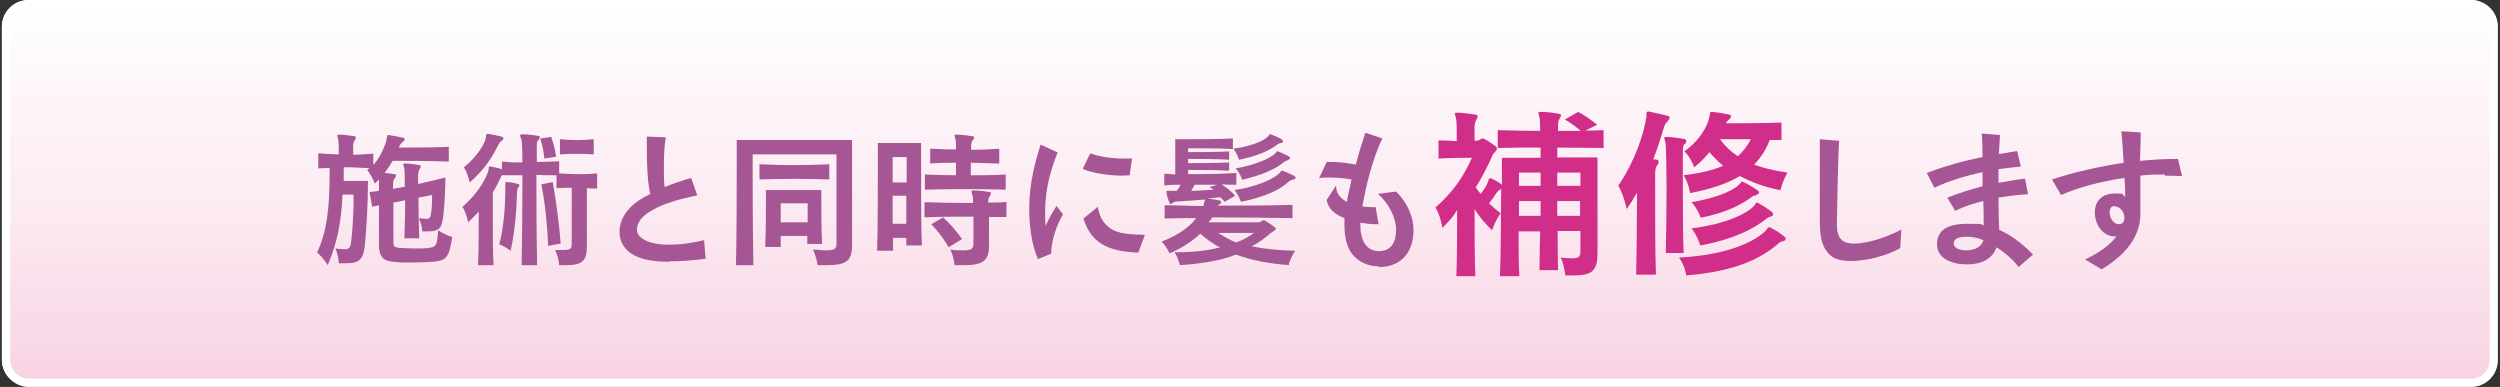 <?xml version="1.0" encoding="UTF-8"?>
<svg xmlns="http://www.w3.org/2000/svg" width="659" height="102" version="1.1" xmlns:xlink="http://www.w3.org/1999/xlink" viewBox="0 0 659 102">
  <rect x="0" y="0" width="659" height="102" fill="#333333" stroke="none"/>
  <defs>
    <style>
      .cls-1 {
        fill: #a75695;
      }

      .cls-2 {
        fill: #fff;
      }

      .cls-3 {
        fill: #d02e88;
      }

      .cls-4 {
        fill: url(#_名称未設定グラデーション_53);
      }
    </style>
    <linearGradient id="_名称未設定グラデーション_53" data-name="名称未設定グラデーション 53" x1="329.5" y1="102" x2="329.5" y2="0" gradientUnits="userSpaceOnUse">
      <stop offset="0" stop-color="#f8d2e3"/>
      <stop offset=".5" stop-color="#fcecf3"/>
      <stop offset="1" stop-color="#fff"/>
    </linearGradient>
  </defs>
  <!-- Generator: Adobe Illustrator 28.6.0, SVG Export Plug-In . SVG Version: 1.2.0 Build 709)  -->
  <g>
    <g id="_レイヤー_1" data-name="レイヤー_1">
      <g>
        <rect class="cls-4" x=".5" width="657.9" height="102" rx="7" ry="7"/>
        <path class="cls-2" d="M651.4,2.1c2.7,0,4.9,2.2,4.9,4.9v87.9c0,2.7-2.2,4.9-4.9,4.9H7.6c-2.7,0-4.9-2.2-4.9-4.9V7c0-2.7,2.2-4.9,4.9-4.9h643.9M651.4,0H7.6C3.7,0,.5,3.2.5,7v87.9c0,3.9,3.2,7,7,7h643.9c3.9,0,7-3.2,7-7V7C658.5,3.2,655.3,0,651.4,0h0Z"/>
      </g>
      <g>
        <path class="cls-1" d="M114,69c-1.4.1-3.4.2-5.4.2s-3.6,0-4.9-.2c-2.6-.2-3.8-1.3-3.8-4.3v-.2c0-2.8,0-6.9,0-10.4-.6.1-1.2.3-1.8.4l-.7-3.9c.8,0,1.7-.2,2.5-.3,0-1.2,0-2.3,0-3-.4.4-.7.7-1.1,1.1,0,0-.7-2-2-3.6.2-.2.4-.4.6-.5-1.9,0-3.7-.2-5.6-.2h-1.2c0,1.3,0,2.4,0,3.6h6.4c0,6.1-.4,12.3-.8,16.7-.4,3.9-1.3,5-5,5s-1.2,0-1.9,0c0,0,0-1.9-.9-3.9,1,.1,1.7.2,2.3.2,1.3,0,1.6-.4,1.8-1.5.4-2.8.6-6.7.7-10.3,0-.9,0-1.8,0-2.6h-2.9c-.4,7.6-1.4,12.6-3.9,18.6,0,0-1.2-2-2.8-3.3,2.5-5.6,3.3-11.1,3.3-21.6v-.7c-1,0-2,0-3,.1v-4c1.9.2,3.6.2,5.4.3,0-1.7,0-3.4-.2-4.1-.1-.5-.2-.7-.2-.9s.1-.2.4-.2h.2c1.3,0,2.5.2,3.8.4.4,0,.5.2.5.4s-.1.4-.3.7c-.3.5-.4.7-.4,1.3,0,.6,0,1.5,0,2.5,1.7,0,3.5-.2,5.3-.3v3c1.5-1.7,2.5-3.7,3.1-5.4.2-.5.3-.9.4-1.4.2-.8,0-1.1.6-1.1,1.2.2,2.5.4,3.7.7.3,0,.5.3.5.4s-.2.4-.4.6c-.6.5-.9.9-1,1.2,0,.1-.2.4-.2.4,3.9,0,9.3,0,13.2-.2v3.9c-4.5-.2-11.4-.2-14.8-.2-.6,1-1.3,2.1-2.1,3.2.8,0,1.7.2,2.5.3.4,0,.5.2.5.4s-.2.5-.4.8c-.3.5-.4.8-.4,1.3v1.4l3.1-.6c0-2.5,0-4.5-.2-5-.1-.4-.2-.7-.2-.9s.1-.2.4-.2h.1c1.1,0,2.5.2,3.6.4.4,0,.5.2.5.4s-.1.4-.3.7c-.3.5-.3.9-.4,1.5,0,.4,0,1.3,0,2.4,2.8-.6,5.1-1.2,7.2-1.7,0,2.9-.2,6.7-.5,9.7-.4,3.2-.7,4.5-4.1,4.5s-.9,0-1.5,0c0,0,0-1.5-.9-3.5.8.1,1.4.2,1.9.2,1,0,1.1-.4,1.3-1.3.3-1.8.3-3.8.3-5-1,.2-2.1.4-3.6.7,0,3.2.1,7.2.2,10.7h-3.9c.1-3,.2-6.7.2-10-1,.2-2,.4-3.1.6v10.6c0,.8.3,1.2,1.2,1.3,1.1.1,2.9.2,4.6.2s3,0,3.8-.2c1.8-.3,1.9-.7,2.2-4.6,1.7,1.2,3.7,1.8,3.7,1.8-.8,5.6-1.7,6.2-5.1,6.5Z"/>
        <path class="cls-1" d="M154.7,49.6v15.4c0,3.6-1.1,4.9-5.4,4.9s-1.2,0-1.9,0c0,0-.1-2-1.1-4,.9,0,1.5,0,2.1,0,2.1,0,2.3-.4,2.3-1.6v-14.8c-1.3,0-2.6,0-4,.1v-3.4c-1.7,0-3.6,0-5.3-.1,0,6.7,0,16.4.2,23.8h-4.1c.1-5.6.2-13.2.2-19.8v-3.9c-1.8,0-3.6,0-5.4,0,0,0-.1.2-.2.3-.6,1.4-1.3,2.8-2.2,4.2,0,1.5,0,3.5,0,5.8,0,4.5,0,10,.2,13.4h-4.1c.2-4.1.2-10,.2-14.1-.9.9-1.8,1.9-2.8,2.8,0,0-.4-2.3-1.5-4.1,4.2-3.5,6.5-8,6.9-9.7,0-.7,0-.9.3-.9s.2,0,.3,0c.9.2,2,.4,2.9.7v-2c.9,0,1.8.1,2.7.2.9,0,1.8,0,2.7,0,0-3.3-.1-5.8-.3-6.2-.2-.4-.3-.7-.3-.9s.2-.3.5-.3h.2c1.3,0,2.8.2,4,.4.4,0,.5.2.5.4s-.2.5-.4.7c-.4.5-.4.9-.4,1.5,0,.7,0,2.3,0,4.3,1.9,0,3.9-.1,5.9-.2v3.2c1.7.1,3.3.2,4.8.2s3.4,0,5.2-.2v4c-.9,0-1.9,0-2.8-.1ZM131.4,38.1c-1.6,3.4-3.9,6.8-7.6,10,0,0-.4-2.2-1.5-4,3.5-2.8,5.6-6.4,5.8-7.9,0-.7,0-.9.4-.9s.2,0,.3,0c1.1.2,2.3.4,3.4.7.6.2.7.6.1,1.1-.5.3-.7.6-.8.9ZM136.7,49.2c-.3.5-.4.8-.4,1.3-.1,4.1-.5,10.4-1.7,15.6,0,0-1.6-1.2-3-1.7,1.2-4.2,1.6-10.6,1.6-13.8s0-1.5,0-1.8c0-.3,0-.5,0-.6s0-.2.2-.2h.2c.9,0,2,.2,2.9.5.3,0,.4.2.4.4s0,.3-.2.5ZM143.5,41.8c-.2-1.9-.5-3.5-1.1-5.3l2.9-.4c.6,1.7,1,3.2,1.3,5.2l-3.1.5ZM144.5,64.8c-.2-5.1-.8-11.3-1.8-16.2l3-.6c.9,4.9,1.7,11.2,2.1,16.2l-3.2.6ZM147.6,40.7v-4c3.2.3,5.6.3,8.9,0v4c-3.3-.2-5.7-.2-8.9,0Z"/>
        <path class="cls-1" d="M176.5,69c-4,0-7.6-.5-10.2-2.2-1.8-1.3-3-3.2-3-5.7,0-3.9,2.8-7.1,6.6-9.2.5-.2,1-.5,1.5-.8-.7-3-.9-7.6-.9-11.7s0-2.4,0-3.4l5,.2c-.4,2.1-.5,5.2-.5,8s0,3.7.2,5.1c2.2-.9,4.6-1.7,7-2.4l1.6,4.6c-4.4.9-8.9,2.1-12,4-1.7.9-3.9,2.6-3.9,5.1s4,3.9,8,3.9,6.7-.5,9.7-1.2l.4,4.9c-2.8.4-6.5.7-9.7.7Z"/>
        <path class="cls-1" d="M217.5,69.9c-.6,0-1.3,0-2,0,0,0-.2-2-1.2-4.1,1.4,0,2.5.2,3.3.2,2.6,0,2.9-.5,2.9-1.9v-23.4h-22.1v2.4c0,5.2,0,18.1.2,26.8h-4.6c.2-8,.2-20,.2-27.1v-5.9h30.4v27.7c0,4.4-1.6,5.3-7.1,5.3ZM200.2,47.3v-4c6.3.3,12.1.3,18.4,0v4c-6.2-.2-12.1-.2-18.4,0ZM212.8,64.2c0-.6,0-1.3,0-2h-7c0,1,0,2,0,2.9h-4.1c.2-3.9.2-9.9.2-13v-2h14.6v1.9c0,2.9,0,8.5.2,12.3h-4ZM212.9,53.6h-7.1v5h7.1v-5Z"/>
        <path class="cls-1" d="M238.9,64.7c0-.6,0-1.3,0-2h-3.5c0,1.3,0,2.4,0,3.4h-4.2c.2-4.7.2-17.2.2-23.9v-4.5h11.4v4.3c0,6.5,0,18.4.2,22.7h-4.2ZM239,41.4h-3.7v6.7h3.7v-6.7ZM235.3,51.6c0,2.4,0,5,0,7.4h3.6c0-2.3,0-4.9,0-7.4h-3.7ZM243.8,50v-4c2.8.1,5.5.2,8.2.2,0-1.1,0-2.2,0-3.3-2.2,0-4.4,0-6.8.2v-3.9c2.4.1,4.6.2,6.8.2,0-1.3,0-2.4-.2-2.8-.1-.5-.2-.7-.2-.9s0-.2.4-.2h.2c1.3,0,2.8.2,4.1.4.4,0,.5.2.5.4s-.2.4-.4.7c-.3.5-.4.8-.4,1.4v1.1c2.3,0,4.8-.1,7.4-.3v3.9c-2.7,0-5.1-.2-7.5-.2,0,1,0,2.1,0,3.3,3,0,6,0,9.2-.2v4c-7.8-.2-14.2-.2-21.4,0ZM260.7,57.1v7.7c0,3.8-1.5,5.1-6.5,5.1s-1.6,0-2.6,0c0,0-.1-2-1.1-4.1,1.5.2,2.7.2,3.5.2,2.3,0,2.6-.6,2.6-1.9s0-4.5,0-7c-4.4,0-8.5,0-12.9.2v-4c3.6.1,7.1.2,10.6.2h2.2c0-1,0-1.8-.2-2.1-.1-.4-.2-.7-.2-.9s.1-.3.4-.3h.2c1.3,0,2.7.2,4,.4.4,0,.5.2.5.4s-.1.4-.3.7c-.3.5-.4.7-.4,1.3v.4c1.6,0,3.2,0,4.8-.2v4c-1.7,0-3.3,0-4.8,0ZM250.1,65.2c-1.4-2.3-2.8-4.2-4.6-6.1l3.1-1.8c1.9,1.7,3.3,3.4,5,5.7l-3.4,2.1Z"/>
        <path class="cls-1" d="M277,66.9l-3.4,1.4c-1.7-3.9-2.3-8.9-2.3-13.3,0-7,1.7-12.6,3-16.9l4.5,2.1c-1.7,4.1-3.3,9.6-3.3,15.4,0,1.4,0,2.8.1,4,.9-2,2-4,2.9-5.3l1.7,2.2c-1.5,2.5-3.1,6.7-3.1,10.3ZM297.9,46.2c-.6,0-1.4.1-2,.1-3.7,0-8.2-.7-10.5-1.8l2-4.1c2.2.9,5.9,1.4,8.8,1.4s1.6,0,2.2-.1l-.6,4.4ZM300.1,66.6c-8.4-.3-12.6-2.8-14.5-9l3.8-3.1c.4,2.6,1.3,4.1,2.9,5.4,2.2,1.9,6.3,1.9,9.5,2l-1.8,4.8Z"/>
        <path class="cls-1" d="M340,69.9c-5.6-.4-10.2-1.3-14.2-2.8-3.9,1.6-9,2.4-14.8,2.8,0,0-.3-1.7-1.4-3.4,4.8,0,8.7-.4,12-1.3-1.9-.9-3.6-2.2-5.2-3.6-2,1.9-4.7,3.7-8.1,5.2,0,0-.7-1.7-2.1-3.1,4.8-1.9,7.7-4.2,9.1-6.2-2.8,0-5.6,0-8.3.1v-3.5c3.3,0,6.7.2,10.2.2.1-.4.2-.7.3-1.1.1-.4.1-.6.2-.6-2.7.2-5.2.4-7.1.5-.5,0-.7,0-1.3.3-.4.2-.6.4-.7.4s-.3-.1-.4-.5c-.3-.8-.6-1.7-.7-2.5,0-.1,0-.2,0-.3,0-.2,0-.2.2-.2s.3,0,.5,0c.4,0,1.1,0,2,0,.4-.5.7-1,1-1.6-1.4,0-2.9,0-4.3.2v-3.1c.9,0,1.9.1,2.9.2v-9.3h2.2c3.4,0,9.9,0,13-.2v2.8c-2.8-.2-7.6-.2-10.1-.2h-1.7v1c2.7,0,7.8,0,10.8-.2v2.2c-3-.2-8.1-.2-10.8-.2v1.1c2.7,0,7.8,0,10.8-.2v2.2c-3-.2-8.1-.2-10.8-.2v1.1c.9,0,1.8,0,2.6,0,3.3,0,6.8-.1,10.1-.3v3.1c-1.2,0-2.6,0-3.9-.1,1.1.7,2.4,1.6,3.6,3l-2.8,1.6c-.3-.4-.7-.8-1.1-1.2-1.1.1-2.3.2-3.5.4.9,0,2.1.2,3.1.4.4,0,.6.2.6.5s-.1.4-.4.5c-.2.1-.4.3-.5.4,6.5,0,13.1,0,19.7-.2v3.5c-7-.1-14.2-.2-21.2-.2-.2.5-.5.9-1,1.3h13.1c.4,0,.7-.1,1.1-.4.3-.2.5-.2.8,0,.7.4,1.7,1,2.6,1.8.2.1.2.2.2.3,0,.4-.9.8-1.3,1.1-1.5,1.3-3.3,2.7-5.1,3.5,3.2.7,7,1.1,11.5,1.2-1.2,1.8-1.7,3.6-1.7,3.6ZM316.6,48.7h-1.7c-.3.6-.6,1.1-.9,1.6,1.8,0,4.1-.2,5.9-.3-.3-.2-.7-.5-1.1-.7l2.1-.6c-1.2,0-2.8,0-4.3,0ZM321.1,61.4c1.5.9,3.1,1.9,4.7,2.5,1.7-.5,3.3-1.5,4.8-2.5h-9.5ZM337.8,37.7c-.6,0-.8.2-1.1.4-2.1,1.6-5.4,3.1-10.1,4,0,0-.5-1.7-1.5-2.9,4.4-.6,7.8-1.9,9.1-3.2.3-.3.4-.6.6-.6s.1,0,.2,0c1,.4,2,.8,2.8,1.3.3.2.4.4.4.6s-.2.4-.5.4ZM340.8,47.4c-.7.2-.9.2-1.1.5-2.7,2.5-7.1,4.2-12.6,5.3,0,0-.5-1.7-1.7-3.1,6-.9,10.3-2.9,11.9-4.5.3-.3.3-.6.6-.6s.2,0,.2,0c1,.4,1.9.8,3,1.3.6.4.6.8-.1,1ZM339.6,42.2c-.7.2-.9.3-1.1.5-2.5,2-6,3.5-11.1,4.7,0,0-.4-1.7-1.7-3,5.1-.9,9-2.6,10.4-3.9.3-.3.3-.6.6-.6s.2,0,.2,0c1,.4,1.8.8,2.8,1.3.3.2.4.4.4.5s-.2.4-.5.4Z"/>
        <path class="cls-1" d="M363.4,70.2c-2.6,0-5.3-1-7.1-3.4-1.3-1.8-1.9-4.4-1.9-7.3s0-1.4,0-2c-2.3-.9-4.3-2.3-4.7-4.8l2.5-3.8v.2c0,1.8,1,3.1,2.8,4.1.3-1.7.7-3.3,1.1-5,0-.2,0-.6.2-.9-1.7-.3-3.8-.5-5.7-.5h-.8c-.8,0-1.5,0-2.1.2l2-4.3c.4,0,.8,0,1.3,0h.6c1.9,0,4.2.4,5.8.7.8-3.2,1.8-6.3,2.5-8.4l4.5,1.5c-1.8,3.6-3.6,9.4-4.7,14.9-.2.9-.4,2-.6,3,.7.1,1.3.2,2,.2s1.1,0,1.5,0l.8,4.5c-.3,0-.6,0-.9,0-1.3,0-2.7-.2-3.9-.4v.7c0,4.3,1.8,6.8,4.9,6.8s4.5-2.2,4.5-5.6-2.1-7.2-4.8-9.5l4.8-.6c3.2,3.1,4.6,6.9,4.6,10.2,0,6-3.5,9.7-9.1,9.7Z"/>
        <path class="cls-3" d="M410.5,38.8v2.7h10.6v25.1c0,4.6-1.2,6-6.2,6s-1.4,0-2.3,0c0,0-.1-2.3-1.2-4.7,1.3.1,2.3.2,3,.2,1.9,0,2.2-.5,2.2-2v-5.2h-6c0,3.7,0,7.2.1,10.3h-4.9c0-3,.1-6.5.2-10.2h-5.7c0,4.3,0,8.6.2,11.8h-5.1c.2-5.2.3-15.7.3-23,0,0-.2.1-.3.2-.6.3-.8.7-1.1,1.1-.4.7-1.1,1.6-1.8,2.5,1,.9,1.8,1.7,3.1,2.6-1.5,2-2.3,4.5-2.3,4.5-1.7-1.7-3.2-3.3-4.6-5.6,0,5.6,0,13,.2,17.7h-5c.2-5.3.2-12.7.2-17.5-1.2,2.2-2.6,3.4-3.9,4.8,0,0-.4-3.1-1.8-5.4,4.4-3.9,7.3-7.9,9.6-13.1h-1.1c-1.6,0-4.9,0-7.7.2v-4.8c1.6,0,3.2.1,4.8.2v-1.6c0-1.9,0-3.7-.2-4.4-.1-.6-.3-1-.3-1.2s.1-.3.4-.3h.2c1.5,0,3.2.3,4.8.5.4,0,.6.2.6.5s-.1.5-.3.8c-.3.5-.4.9-.5,1.6,0,.7,0,2.3,0,4h.4c.5,0,.8-.1,1.3-.5.1,0,.2-.1.4-.1s.3,0,.6.2c.8.4,2,1.2,2.9,1.9.2.2.3.4.3.6,0,.6-1,1.1-1.2,1.8-1.3,3-2.8,5.8-4.4,8.4.4.6.8,1.1,1.3,1.7,1-1.2,1.6-2.3,1.9-3.1.2-.7.3-1,.5-1s.2,0,.3,0c1,.4,2,1,2.9,1.7v-7.1h10.2c0-.9,0-1.8,0-2.7-3.9,0-7.7,0-11.3.1v-4.7c3.6.1,7.3.2,11.2.2,0-1.9-.1-3.2-.2-3.6-.1-.5-.3-.9-.3-1.1s.1-.3.6-.3h.2c1.5,0,3.2.2,4.6.5.4,0,.6.2.6.4s-.2.5-.4.9c-.4.6-.4,1.2-.4,1.9,0,.3,0,.8,0,1.3,1.9,0,4.1,0,6,0-1.3-1.1-2.8-2.2-4.2-3l3.5-2c1.4.7,3.5,2.1,5,3.4l-3.1,1.5c1.3,0,3.5,0,4.8-.1v4.7c-3.8,0-8-.1-12.1-.1ZM406.1,45.5h-5.7v3.5h5.7c0-1.1,0-2.5,0-3.5ZM406.1,53h-5.7v3.9h5.7v-3.9ZM416.6,45.5h-6.1v3.5h6.1v-3.5ZM416.6,53h-6.1c0,1.3,0,2.7,0,3.9h6v-3.9Z"/>
        <path class="cls-3" d="M439.7,31.9c-.6.4-.8.9-1,1.4-.8,2.7-1.7,5.6-2.9,8.7.3,0,.6,0,.9.1.4,0,.5.3.5.6s-.1.6-.4.9c-.4.5-.4,1-.5,1.8,0,1.1,0,4.3,0,8.8s0,11.5.2,18.2h-5.2c.1-6.2.2-13,.2-18.4v-3.2c-.8,1.4-1.7,2.9-2.7,4.3,0,0-.7-3.5-2.2-6.2,4.5-6.6,6.8-13.9,7.4-18.2v-.6c0-.4,0-.7.5-.7h.1c1.6.3,3.3.7,4.9,1.1.4,0,.6.3.6.6s-.2.5-.5.7ZM444,38c-.4.5-.4,1.1-.4,1.8,0,1.2,0,5.3,0,10.4s0,11.2.2,16.5h-4.7c.1-4.7.2-10.8.2-16.2s-.1-12.2-.3-13c-.1-.5-.3-.9-.3-1.1s.1-.3.5-.3h.2c1.4,0,2.9.3,4.4.5.4,0,.7.3.7.6s-.1.5-.4.8ZM470.2,63.6c-.6,0-1,.2-1.3.5-4.4,3.8-10.9,7.4-24.4,8.5,0,0-.3-2.5-1.9-4.7,13.4-.7,20.7-4.6,23.1-7.4.2-.2.3-.6.5-.6s.2,0,.3,0c1.3.6,2.8,1.6,3.9,2.5.2.1.3.4.3.6s-.2.5-.7.6ZM469.2,50.1c-4.2-.8-7.5-2.1-10.6-3.7-3.4,2.1-7.9,3.5-13.1,4.5,0,0-.3-2.5-1.7-4.7,4.2-.5,7.7-1.3,10.4-2.5-1.2-1-2.5-2.3-3.6-3.6-1.1,1.4-2.5,2.8-4,4,0,0-.9-2.6-2.6-4.2,4.3-3.1,6.1-6.7,6.6-9.1.2-.9,0-1.4.7-1.3,1.5.1,3,.4,4.5.7.3,0,.5.3.5.5s-.2.5-.5.8c-.4.3-.7.7-.9,1,3.9,0,9.7,0,14.7-.2v4.6c-1.1,0-1.9,0-3.1,0-1,2.7-2.5,4.8-4.1,6.5,2.4.9,5.4,1.6,8.8,2.1-1.3,2.1-1.9,4.7-1.9,4.7ZM463,51.5c-.6,0-.9.2-1.2.4-2.7,2-6.8,4.2-13.5,5.5,0,0-.7-2.2-2.4-4.1,7.1-1.2,11.2-3.2,12.7-4.8.3-.3.3-.6.6-.6s.1,0,.2,0c1.3.6,2.8,1.5,3.9,2.3.6.4.5,1-.3,1.1ZM467,57.1c-.6,0-.9.2-1.3.5-3.5,2.8-8.8,5.5-17.5,7.1,0,0-.7-2.4-2.3-4.5,9-1.1,14.9-4,16.6-6.1.3-.3.3-.7.6-.7s.1,0,.2,0c1.2.7,2.8,1.7,3.8,2.5.2.2.3.4.3.6,0,.3-.2.5-.6.5ZM457,36.7h-3.6c1.3,1.8,2.9,3.3,4.7,4.5,1.3-1.2,2.6-2.8,3.4-4.5-1.5,0-3.1,0-4.5,0Z"/>
        <path class="cls-1" d="M500.9,65.4c-3.2,1.9-8.8,3.4-12.9,3.4s-5.5-1.1-6.7-2.9c-.9-1.3-1.6-3.1-1.6-7.9v-11.5c0-4.2,0-8.1,0-9.8l5.1.4c-.4,6.5-.5,19-.6,22.1,0,4.2,2,5,4.5,5,4.2,0,9.5-2.1,12.5-3.7l-.3,4.8Z"/>
        <path class="cls-1" d="M532.1,70.4c-1.1-1.5-3.1-3.5-5.8-5.2-1.1,3-3.9,4.5-7.8,4.5s-7.9-1.5-7.9-5.3,2.8-5.4,8.1-5.4,2.8.1,4.2.4c0-1.8,0-3.9-.1-6.4-2.5.6-5.1,1.4-7.4,2.6l-2.1-3.5c2.8-1.1,6.2-2.2,9.3-3,0-1.2,0-2.5,0-3.7-4.4.9-9.2,2.4-12.7,4.1l-2-3.9c4.4-1.7,9.6-3.2,14.7-4.2,0-2.4-.1-4.6-.2-6.2l4.8.4c-.1,1.4-.2,3.1-.3,5,1.7-.3,3.3-.5,4.8-.8l1,4.1c-1.9.2-3.9.4-5.9.7,0,1.2,0,2.4,0,3.6,2.4-.4,4.8-.9,7-1.1l.8,4.1c-2.6.1-5.3.5-7.8.9,0,4.6.1,7,.2,8.5,2.9,1.3,5.8,3.3,8.9,6.5l-3.7,3.2ZM518.4,62.4c-1.8,0-3.4.4-3.4,1.7s1.5,1.9,3.3,1.9,4-.7,4.5-2.7c-1.4-.6-2.9-.9-4.4-.9Z"/>
        <path class="cls-1" d="M570.7,46c-2.1,0-4.3,0-6.5.3,0,4.6,0,8.9,0,10.2,0,7.2-5.9,11.9-10.2,14.5l-4.4-2.6c3.6-1.7,6.5-3.7,8.3-6.1-.1,0-.2,0-.4,0s-.2,0-.3,0c-2.8-.1-5-2.9-5-6.3s2.3-5,5.3-5,1.7.3,2.7.9c0-1.2,0-3-.2-5-6.1.9-11.9,2.4-16.7,4.5l-2.4-4.1c6.1-2,12.5-3.4,18.9-4.4-.2-3.2-.4-6.4-.6-8.3l5.1.3c0,1.7-.1,4.5-.2,7.5,3.2-.3,6.3-.5,9.2-.5h.8l1.1,4.5c-1.5,0-3-.1-4.6-.1ZM557.4,54.3c-.8,0-1.3.6-1.3,1.7,0,1.8,1.3,3.1,2.4,3.1s1.5-.8,1.5-1.7c0-1.6-1.2-3-2.6-3Z"/>
      </g>
    </g>
  </g>
</svg>
